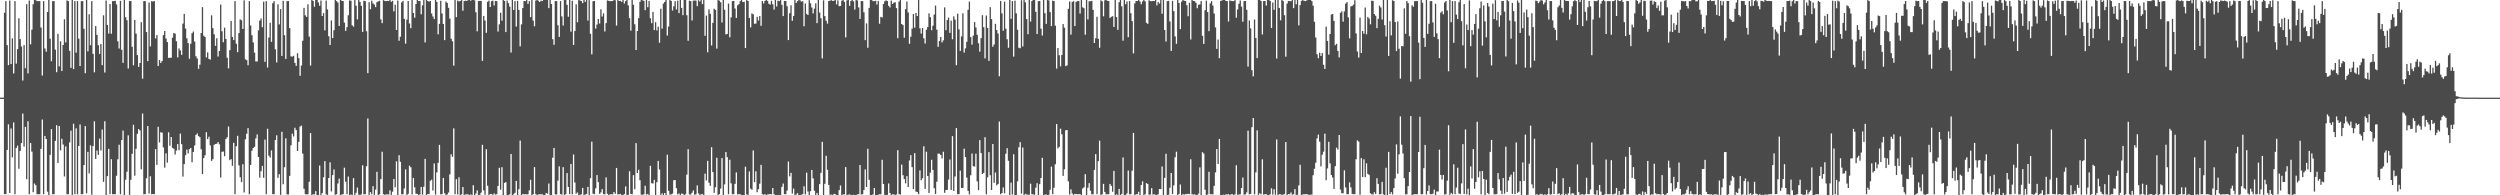 <?xml version="1.0" encoding="UTF-8"?>
<svg xmlns="http://www.w3.org/2000/svg" width="1920" height="150">
  <path d="M0 75.000h1v1.000H0zM1 74.962h1v1.000H1zM2 74.956h1v1.000H2zM3 9.843h1v139.219H3zM4 0.846h1v148.316H4zM5 34.673h1v80.497H5zM6 50.046h1v45.448H6zM7 0.466h1v147.734H7zM8 49.180h1v49.485H8zM9 29.447h1v91.371H9zM10 56.418h1v37.584H10zM11 0.857h1v148.294H11zM12 48.841h1v64.864H12zM13 37.732h1v74.129H13zM14 14.003h1v115.602H14zM15 30.051h1v85.862H15zM16 35.664h1v74.195H16zM17 61.858h1v25.401H17zM18 34.648h1v77.933H18zM19 52.448h1v44.989H19zM20 3.181h1v134.463H20zM21 56.365h1v36.788H21zM22 0.390h1v148.754H22zM23 34.070h1v75.796H23zM24 22.775h1v93.649H24zM25 3.267h1v144.365H25zM26 -1.246h1v142.204H26zM27 0.150h1v142.103H27zM28 0.852h1v148.347H28zM29 0.853h1v148.290H29zM30 0.840h1v148.303H30zM31 21.139h1v93.217H31zM32 58.035h1v33.787H32zM33 0.852h1v148.316H33zM34 37.209h1v67.181H34zM35 39.726h1v67.033H35zM36 9.230h1v137.982H36zM37 -0.959h1v150.909H37zM38 29.746h1v89.206H38zM39 47.021h1v52.118H39zM40 0.861h1v148.321H40zM41 0.863h1v148.281H41zM42 38.144h1v70.055H42zM43 55.470h1v40.688H43zM44 25.998h1v99.112H44zM45 50.960h1v45.815H45zM46 31.751h1v83.746H46zM47 54.536h1v52.016H47zM48 34.552h1v76.455H48zM49 14.787h1v120.759H49zM50 32.579h1v79.867H50zM51 0.293h1v148.913H51zM52 0.853h1v148.295H52zM53 39.076h1v70.304H53zM54 52.105h1v48.270H54zM55 -6.259h1v156.382H55zM56 53.062h1v41.962H56zM57 0.799h1v148.345H57zM58 40.404h1v58.171H58zM59 0.830h1v148.441H59zM60 29.678h1v82.439H60zM61 50.709h1v44.871H61zM62 0.911h1v148.232H62zM63 0.861h1v148.291H63zM64 22.107h1v104.662H64zM65 56.209h1v40.680H65zM66 -6.429h1v154.904H66zM67 39.408h1v77.211H67zM68 10.960h1v122.255H68zM69 34.708h1v76.919H69zM70 0.881h1v148.688H70zM71 41.346h1v70.841H71zM72 55.565h1v37.543H72zM73 20.011h1v102.043H73zM74 26.755h1v88.830H74zM75 34.719h1v84.221H75zM76 41.408h1v65.064H76zM77 33.845h1v81.718H77zM78 50.028h1v49.448H78zM79 11.754h1v127.871H79zM80 55.680h1v37.446H80zM81 0.418h1v151.160H81zM82 19.161h1v116.090H82zM83 25.780h1v88.573H83zM84 3.085h1v146.027H84zM85 25.924h1v96.367H85zM86 0.862h1v148.274H86zM87 0.870h1v148.274H87zM88 0.639h1v148.542H88zM89 3.398h1v131.559H89zM90 31.765h1v90.580H90zM91 37.287h1v73.857H91zM92 0.685h1v148.459H92zM93 38.284h1v69.300H93zM94 48.285h1v51.994H94zM95 -5.723h1v160.066H95zM96 13.185h1v124.869H96zM97 15.526h1v116.357H97zM98 52.558h1v51.400H98zM99 0.774h1v148.863H99zM100 0.847h1v137.246H100zM101 35.926h1v82.207H101zM102 50.178h1v45.685H102zM103 15.367h1v119.551H103zM104 25.838h1v88.480H104zM105 42.279h1v60.457H105zM106 51.388h1v47.722H106zM107 48.366h1v51.812H107zM108 17.038h1v113.009H108zM109 60.404h1v26.811H109zM110 0.849h1v148.368H110zM111 0.856h1v148.226H111zM112 24.640h1v112.285H112zM113 46.935h1v49.880H113zM114 1.950h1v146.685H114zM115 35.657h1v99.740H115zM116 0.853h1v148.317H116zM117 1.211h1v147.758H117zM118 0.804h1v148.351H118zM119 29.556h1v84.993H119zM120 26.916h1v99.719H120zM121 50.684h1v46.719H121zM122 46.150h1v63.285H122zM123 48.335h1v53.237H123zM124 46.864h1v55.046H124zM125 26.916h1v86.321H125zM126 23.828h1v104.883H126zM127 29.615h1v88.125H127zM128 32.315h1v92.539H128zM129 44.463h1v57.185H129zM130 44.368h1v67.514H130zM131 44.293h1v60.939H131zM132 28.922h1v84.650H132zM133 25.393h1v88.882H133zM134 25.852h1v92.822H134zM135 31.692h1v83.897H135zM136 44.074h1v66.601H136zM137 37.165h1v78.206H137zM138 38.769h1v63.833H138zM139 42.062h1v68.639H139zM140 18.120h1v117.527H140zM141 10.655h1v115.405H141zM142 21.920h1v97.218H142zM143 29.423h1v85.492H143zM144 33.089h1v84.776H144zM145 45.147h1v69.430H145zM146 33.587h1v80.099H146zM147 25.548h1v99.051H147zM148 24.218h1v92.452H148zM149 31.872h1v79.833H149zM150 43.230h1v60.332H150zM151 44.970h1v57.537H151zM152 52.814h1v51.675H152zM153 49.683h1v55.704H153zM154 25.331h1v89.314H154zM155 5.501h1v128.162H155zM156 27.428h1v93.970H156zM157 28.430h1v90.796H157zM158 44.088h1v57.439H158zM159 40.228h1v66.573H159zM160 45.276h1v59.713H160zM161 45.795h1v65.941H161zM162 11.798h1v111.764H162zM163 21.625h1v100.590H163zM164 26.392h1v84.822H164zM165 35.171h1v75.409H165zM166 29.404h1v81.009H166zM167 43.439h1v65.676H167zM168 39.150h1v71.711H168zM169 3.501h1v132.847H169zM170 24.037h1v92.552H170zM171 32.456h1v83.916H171zM172 21.247h1v98.711H172zM173 29.923h1v76.899H173zM174 44.353h1v61.067H174zM175 52.498h1v44.670H175zM176 38.568h1v84.465H176zM177 16.098h1v106.092H177zM178 28.407h1v98.916H178zM179 30.756h1v78.956H179zM180 0.840h1v148.301H180zM181 33.603h1v78.677H181zM182 40.018h1v64.298H182zM183 25.435h1v101.596H183zM184 14.923h1v121.240H184zM185 15.580h1v124.309H185zM186 22.231h1v103.912H186zM187 0.265h1v147.532H187zM188 45.542h1v61.474H188zM189 46.171h1v56.535H189zM190 50.109h1v48.304H190zM191 0.861h1v148.283H191zM192 19.563h1v107.101H192zM193 27.008h1v88.770H193zM194 32.551h1v81.119H194zM195 40.417h1v72.314H195zM196 47.221h1v59.050H196zM197 47.204h1v56.088H197zM198 23.291h1v97.290H198zM199 15.815h1v120.614H199zM200 14.210h1v117.253H200zM201 20.891h1v106.526H201zM202 1.296h1v135.179H202zM203 47.521h1v59.695H203zM204 0.871h1v148.278H204zM205 51.867h1v46.976H205zM206 28.889h1v90.669H206zM207 17.492h1v103.471H207zM208 32.152h1v83.334H208zM209 2.435h1v146.717H209zM210 0.869h1v148.273H210zM211 37.900h1v69.652H211zM212 47.915h1v56.006H212zM213 3.264h1v133.347H213zM214 18.754h1v115.049H214zM215 6.956h1v142.627H215zM216 42.972h1v58.270H216zM217 0.661h1v140.837H217zM218 27.028h1v101.389H218zM219 45.275h1v60.983H219zM220 0.870h1v148.367H220zM221 0.827h1v148.530H221zM222 21.616h1v113.453H222zM223 43.265h1v68.309H223zM224 43.507h1v59.153H224zM225 42.859h1v61.936H225zM226 48.302h1v49.794H226zM227 50.595h1v49.357H227zM228 40.883h1v75.062H228zM229 44.698h1v64.252H229zM230 58.240h1v38.945H230zM231 50.334h1v46.121H231zM232 31.288h1v86.711H232zM233 6.042h1v138.922H233zM234 11.780h1v137.349H234zM235 12.964h1v136.275H235zM236 3.342h1v145.908H236zM237 28.072h1v111.491H237zM238 50.340h1v51.879H238zM239 -1.936h1v153.296H239zM240 0.737h1v148.404H240zM241 5.189h1v144.086H241zM242 -2.330h1v149.114H242zM243 -3.281h1v154.079H243zM244 1.852h1v151.129H244zM245 4.412h1v122.713H245zM246 0.412h1v150.067H246zM247 12.277h1v136.023H247zM248 10.094h1v126.008H248zM249 23.295h1v100.478H249zM250 0.442h1v148.747H250zM251 7.291h1v143.342H251zM252 27.868h1v108.847H252zM253 34.538h1v90.122H253zM254 15.656h1v131.383H254zM255 29.228h1v105.261H255zM256 23.241h1v106.897H256zM257 -0.546h1v150.096H257zM258 0.847h1v148.313H258zM259 1.960h1v138.917H259zM260 19.897h1v117.296H260zM261 -0.199h1v151.592H261zM262 0.640h1v148.709H262zM263 0.820h1v148.330H263zM264 17.375h1v111.392H264zM265 23.684h1v115.897H265zM266 20.859h1v128.305H266zM267 11.727h1v123.836H267zM268 0.360h1v149.730H268zM269 0.529h1v148.808H269zM270 19.438h1v131.008H270zM271 20.493h1v116.315H271zM272 -2.943h1v153.744H272zM273 4.425h1v143.665H273zM274 14.874h1v129.190H274zM275 -0.440h1v149.918H275zM276 1.453h1v148.998H276zM277 4.452h1v144.778H277zM278 24.464h1v102.439H278zM279 0.578h1v148.601H279zM280 0.861h1v148.292H280zM281 23.987h1v103.628H281zM282 56.162h1v34.794H282zM283 1.721h1v148.477H283zM284 7.089h1v140.472H284zM285 0.531h1v148.680H285zM286 2.626h1v140.398H286zM287 3.479h1v146.252H287zM288 5.474h1v140.158H288zM289 1.689h1v130.238H289zM290 1.097h1v152.522H290zM291 0.607h1v148.574H291zM292 14.896h1v122.655H292zM293 17.774h1v98.759H293zM294 0.127h1v149.044H294zM295 0.657h1v148.998H295zM296 0.852h1v148.445H296zM297 0.662h1v148.594H297zM298 0.783h1v148.605H298zM299 -4.120h1v150.287H299zM300 1.408h1v148.302H300zM301 0.598h1v146.592H301zM302 8.773h1v128.703H302zM303 3.579h1v140.240H303zM304 23.064h1v100.889H304zM305 0.395h1v149.788H305zM306 31.260h1v87.914H306zM307 28.218h1v96.039H307zM308 1.770h1v147.427H308zM309 0.689h1v148.539H309zM310 14.485h1v130.256H310zM311 33.513h1v96.569H311zM312 15.108h1v135.838H312zM313 0.763h1v148.075H313zM314 18.039h1v109.180H314zM315 21.643h1v106.842H315zM316 -0.386h1v149.730H316zM317 9.999h1v126.674H317zM318 13.623h1v130.300H318zM319 3.091h1v145.709H319zM320 -0.215h1v149.139H320zM321 0.834h1v148.981H321zM322 0.700h1v148.594H322zM323 10.980h1v132.649H323zM324 4.105h1v145.412H324zM325 0.010h1v143.395H325zM326 32.546h1v89.477H326zM327 -0.530h1v151.201H327zM328 0.727h1v148.291H328zM329 1.207h1v147.924H329zM330 0.777h1v138.045H330zM331 10.317h1v127.715H331zM332 12.682h1v133.625H332zM333 14.655h1v110.881H333zM334 -1.185h1v150.652H334zM335 1.453h1v130.939H335zM336 26.372h1v98.637H336zM337 18.305h1v92.933H337zM338 0.619h1v148.607H338zM339 10.418h1v138.693H339zM340 18.364h1v118.273H340zM341 30.802h1v117.616H341zM342 1.158h1v151.053H342zM343 2.251h1v147.077H343zM344 6.014h1v141.830H344zM345 14.354h1v119.578H345zM346 29.750h1v88.791H346zM347 31.667h1v88.795H347zM348 50.433h1v48.194H348zM349 -1.790h1v150.923H349zM350 13.152h1v124.455H350zM351 0.413h1v148.876H351zM352 1.089h1v135.105H352zM353 0.712h1v149.154H353zM354 0.049h1v149.174H354zM355 8.252h1v135.349H355zM356 0.813h1v153.073H356zM357 0.512h1v148.754H357zM358 0.683h1v148.586H358zM359 0.130h1v149.104H359zM360 -4.481h1v156.050H360zM361 0.572h1v148.718H361zM362 -0.827h1v150.806H362zM363 -4.397h1v146.655H363zM364 0.252h1v149.609H364zM365 9.441h1v139.251H365zM366 24.049h1v122.196H366zM367 0.828h1v149.245H367zM368 0.643h1v149.035H368zM369 0.742h1v147.231H369zM370 46.733h1v64.468H370zM371 12.216h1v133.997H371zM372 15.756h1v133.823H372zM373 25.207h1v89.392H373zM374 1.313h1v141.354H374zM375 0.478h1v149.215H375zM376 5.385h1v143.733H376zM377 0.897h1v148.026H377zM378 0.478h1v150.165H378zM379 4.222h1v144.322H379zM380 0.706h1v148.743H380zM381 0.849h1v148.301H381zM382 24.239h1v118.552H382zM383 18.711h1v110.135H383zM384 9.829h1v135.854H384zM385 15.848h1v112.542H385zM386 0.022h1v151.716H386zM387 0.690h1v139.805H387zM388 24.609h1v115.198H388zM389 0.408h1v149.778H389zM390 2.403h1v147.498H390zM391 5.053h1v144.169H391zM392 40.338h1v77.954H392zM393 -1.030h1v151.615H393zM394 7.642h1v141.623H394zM395 0.878h1v147.168H395zM396 20.399h1v118.561H396zM397 0.686h1v149.352H397zM398 7.565h1v137.739H398zM399 35.572h1v72.340H399zM400 18.734h1v131.548H400zM401 6.190h1v142.792H401zM402 0.749h1v148.506H402zM403 0.851h1v148.291H403zM404 -1.412h1v150.734H404zM405 2.959h1v146.272H405zM406 0.840h1v145.348H406zM407 13.142h1v124.891H407zM408 -1.172h1v151.063H408zM409 15.826h1v133.314H409zM410 20.167h1v108.213H410zM411 0.392h1v148.752H411zM412 -0.234h1v149.995H412zM413 0.566h1v148.718H413zM414 1.513h1v147.730H414zM415 0.487h1v148.766H415zM416 0.807h1v148.377H416zM417 -0.977h1v153.160H417zM418 -0.073h1v150.444H418zM419 -1.493h1v149.644H419zM420 -1.512h1v150.344H420zM421 6.242h1v134.719H421zM422 -1.989h1v152.752H422zM423 3.071h1v146.758H423zM424 30.084h1v91.046H424zM425 34.395h1v79.231H425zM426 0.844h1v148.424H426zM427 0.861h1v148.535H427zM428 19.385h1v119.298H428zM429 28.364h1v99.382H429zM430 0.807h1v148.290H430zM431 12.599h1v136.789H431zM432 19.618h1v108.749H432zM433 -0.086h1v149.941H433zM434 -0.110h1v149.223H434zM435 3.709h1v129.186H435zM436 12.875h1v130.673H436zM437 -0.152h1v149.247H437zM438 24.257h1v101.637H438zM439 0.582h1v148.670H439zM440 34.497h1v84.197H440zM441 23.834h1v116.362H441zM442 3.288h1v145.445H442zM443 17.078h1v130.739H443zM444 -0.178h1v151.685H444zM445 0.422h1v149.192H445zM446 0.807h1v148.393H446zM447 2.393h1v141.951H447zM448 -2.026h1v153.512H448zM449 1.425h1v148.032H449zM450 -0.067h1v148.994H450zM451 15.782h1v127.726H451zM452 0.058h1v151.052H452zM453 25.945h1v110.883H453zM454 41.724h1v67.086H454zM455 0.985h1v147.783H455zM456 0.767h1v148.390H456zM457 21.944h1v122.739H457zM458 18.847h1v115.590H458zM459 14.583h1v125.308H459zM460 18.056h1v130.840H460zM461 7.187h1v140.601H461zM462 12.671h1v132.572H462zM463 10.300h1v138.797H463zM464 24.170h1v125.100H464zM465 17.762h1v118.483H465zM466 0.282h1v148.547H466zM467 0.628h1v151.910H467zM468 0.854h1v148.371H468zM469 0.846h1v148.352H469zM470 0.774h1v148.541H470zM471 -2.072h1v149.583H471zM472 0.195h1v148.675H472zM473 19.639h1v109.357H473zM474 -0.996h1v150.220H474zM475 0.788h1v148.446H475zM476 0.593h1v148.337H476zM477 1.461h1v150.804H477zM478 -2.421h1v156.022H478zM479 2.727h1v146.375H479zM480 0.889h1v142.285H480zM481 -3.362h1v153.419H481zM482 4.075h1v145.479H482zM483 13.908h1v117.618H483zM484 23.524h1v125.403H484zM485 -0.284h1v149.463H485zM486 3.623h1v130.868H486zM487 18.621h1v126.679H487zM488 38.408h1v71.527H488zM489 23.807h1v109.054H489zM490 13.922h1v116.425H490zM491 1.444h1v136.953H491zM492 -1.319h1v150.767H492zM493 0.223h1v149.410H493zM494 0.691h1v148.501H494zM495 7.765h1v134.859H495zM496 -1.251h1v150.730H496zM497 5.514h1v143.421H497zM498 0.727h1v150.136H498zM499 13.958h1v113.365H499zM500 17.826h1v122.896H500zM501 9.121h1v131.813H501zM502 23.070h1v115.044H502zM503 17.048h1v133.025H503zM504 23.358h1v116.576H504zM505 20.552h1v103.068H505zM506 32.805h1v97.332H506zM507 6.683h1v142.967H507zM508 21.995h1v126.487H508zM509 2.768h1v150.771H509zM510 1.495h1v146.719H510zM511 -0.300h1v153.116H511zM512 27.291h1v91.542H512zM513 20.360h1v126.180H513zM514 -0.218h1v149.662H514zM515 0.723h1v148.596H515zM516 8.091h1v140.629H516zM517 4.820h1v133.637H517zM518 0.865h1v137.355H518zM519 7.260h1v137.272H519zM520 0.477h1v148.862H520zM521 10.076h1v138.461H521zM522 -0.229h1v150.184H522zM523 6.032h1v142.616H523zM524 11.651h1v137.309H524zM525 -1.026h1v155.305H525zM526 -1.071h1v150.277H526zM527 11.733h1v122.369H527zM528 31.317h1v83.272H528zM529 0.491h1v148.790H529zM530 0.854h1v148.544H530zM531 15.706h1v132.290H531zM532 0.497h1v145.726H532zM533 0.336h1v149.259H533zM534 0.448h1v148.742H534zM535 4.697h1v137.680H535zM536 0.225h1v148.287H536zM537 1.092h1v149.162H537zM538 -0.903h1v150.073H538zM539 3.109h1v145.969H539zM540 -2.567h1v152.404H540zM541 27.520h1v105.852H541zM542 11.966h1v126.583H542zM543 40.155h1v83.405H543zM544 7.215h1v133.095H544zM545 10.593h1v132.166H545zM546 34.928h1v78.066H546zM547 17.540h1v114.593H547zM548 6.721h1v141.330H548zM549 7.579h1v136.169H549zM550 37.317h1v83.808H550zM551 -2.250h1v152.833H551zM552 0.531h1v148.521H552zM553 1.732h1v143.138H553zM554 17.253h1v104.163H554zM555 -0.028h1v149.819H555zM556 7.471h1v134.161H556zM557 26.411h1v90.378H557zM558 26.084h1v94.584H558zM559 2.746h1v146.420H559zM560 28.603h1v94.095H560zM561 13.354h1v127.450H561zM562 0.863h1v148.351H562zM563 0.702h1v148.467H563zM564 6.555h1v134.634H564zM565 13.788h1v118.596H565zM566 4.091h1v145.210H566zM567 3.168h1v145.974H567zM568 0.881h1v148.253H568zM569 -0.274h1v150.939H569zM570 1.587h1v148.243H570zM571 1.311h1v148.578H571zM572 36.913h1v91.129H572zM573 0.055h1v149.195H573zM574 0.754h1v149.000H574zM575 13.753h1v117.948H575zM576 20.975h1v123.945H576zM577 10.290h1v135.408H577zM578 10.994h1v104.567H578zM579 18.256h1v121.618H579zM580 18.076h1v113.529H580zM581 12.959h1v134.706H581zM582 15.796h1v129.474H582zM583 12.336h1v128.715H583zM584 19.790h1v106.825H584zM585 0.826h1v148.330H585zM586 2.637h1v146.911H586zM587 0.735h1v148.344H587zM588 -0.635h1v150.480H588zM589 0.665h1v148.639H589zM590 2.851h1v146.344H590zM591 3.548h1v145.492H591zM592 0.625h1v148.698H592zM593 3.294h1v141.157H593zM594 7.371h1v141.765H594zM595 -0.901h1v153.609H595zM596 4.988h1v145.088H596zM597 0.508h1v151.035H597zM598 0.867h1v148.812H598zM599 -0.418h1v151.386H599zM600 3.707h1v139.827H600zM601 12.323h1v128.605H601zM602 0.741h1v148.403H602zM603 0.765h1v148.393H603zM604 4.823h1v141.583H604zM605 30.768h1v93.285H605zM606 10.132h1v125.363H606zM607 4.070h1v128.710H607zM608 15.950h1v132.685H608zM609 12.241h1v132.608H609zM610 -0.282h1v150.140H610zM611 2.238h1v147.141H611zM612 0.847h1v147.457H612zM613 -5.284h1v156.576H613zM614 0.306h1v150.790H614zM615 1.269h1v148.256H615zM616 0.901h1v148.244H616zM617 20.157h1v122.875H617zM618 2.726h1v146.557H618zM619 10.625h1v121.996H619zM620 11.536h1v135.554H620zM621 0.158h1v149.871H621zM622 2.546h1v144.290H622zM623 5.771h1v124.740H623zM624 10.298h1v126.683H624zM625 6.608h1v139.861H625zM626 2.569h1v148.613H626zM627 17.784h1v130.392H627zM628 -1.898h1v153.728H628zM629 9.629h1v131.791H629zM630 14.005h1v118.736H630zM631 44.841h1v64.110H631zM632 0.255h1v151.990H632zM633 12.464h1v128.680H633zM634 16.000h1v103.633H634zM635 18.124h1v112.298H635zM636 0.787h1v141.236H636zM637 0.511h1v149.098H637zM638 0.169h1v149.270H638zM639 0.720h1v150.585H639zM640 0.587h1v148.284H640zM641 -0.018h1v149.171H641zM642 3.344h1v146.407H642zM643 0.234h1v151.078H643zM644 4.742h1v141.278H644zM645 4.560h1v137.876H645zM646 0.584h1v149.200H646zM647 -0.737h1v150.073H647zM648 1.408h1v147.797H648zM649 28.744h1v99.559H649zM650 0.256h1v151.671H650zM651 -1.071h1v150.571H651zM652 4.436h1v144.839H652zM653 0.829h1v148.890H653zM654 -2.317h1v156.218H654zM655 1.004h1v148.540H655zM656 7.331h1v142.475H656zM657 -1.853h1v151.854H657zM658 0.344h1v148.961H658zM659 5.680h1v143.490H659zM660 14.536h1v112.165H660zM661 0.793h1v148.584H661zM662 0.857h1v148.288H662zM663 9.401h1v136.561H663zM664 30.823h1v99.292H664zM665 17.960h1v125.663H665zM666 36.641h1v77.652H666zM667 6.018h1v132.067H667zM668 -1.212h1v152.898H668zM669 0.074h1v150.258H669zM670 0.850h1v148.429H670zM671 0.859h1v143.530H671zM672 0.588h1v149.787H672zM673 3.491h1v146.800H673zM674 0.714h1v148.860H674zM675 18.213h1v130.910H675zM676 12.944h1v136.232H676zM677 13.437h1v109.272H677zM678 3.132h1v138.159H678zM679 1.010h1v148.656H679zM680 0.258h1v149.768H680zM681 0.805h1v148.849H681zM682 4.452h1v136.450H682zM683 5.730h1v142.472H683zM684 0.446h1v149.463H684zM685 3.020h1v146.204H685zM686 2.027h1v147.196H686zM687 1.724h1v148.346H687zM688 6.246h1v143.095H688zM689 29.343h1v85.979H689zM690 1.253h1v147.852H690zM691 -0.446h1v149.852H691zM692 18.443h1v107.989H692zM693 19.271h1v115.284H693zM694 28.998h1v108.544H694zM695 6.993h1v133.809H695zM696 1.108h1v134.176H696zM697 9.508h1v134.105H697zM698 33.655h1v89.601H698zM699 28.224h1v90.926H699zM700 22.010h1v106.372H700zM701 10.771h1v134.381H701zM702 21.246h1v96.335H702zM703 9.935h1v137.199H703zM704 12.342h1v135.150H704zM705 -0.952h1v150.080H705zM706 21.763h1v109.079H706zM707 25.790h1v112.630H707zM708 21.541h1v115.344H708zM709 29.395h1v82.946H709zM710 33.445h1v111.631H710zM711 22.830h1v93.698H711zM712 20.803h1v114.368H712zM713 10.236h1v137.938H713zM714 13.202h1v119.370H714zM715 23.199h1v99.538H715zM716 19.736h1v110.761H716zM717 11.164h1v133.438H717zM718 4.310h1v144.735H718zM719 22.774h1v116.803H719zM720 35.926h1v82.018H720zM721 31.446h1v86.621H721zM722 28.387h1v90.677H722zM723 32.544h1v89.178H723zM724 30.994h1v85.563H724zM725 5.685h1v142.389H725zM726 23.177h1v122.764H726zM727 15.436h1v130.368H727zM728 13.457h1v124.460H728zM729 25.234h1v97.291H729zM730 15.871h1v130.023H730zM731 30.156h1v74.398H731zM732 12.556h1v134.134H732zM733 15.043h1v120.485H733zM734 50.079h1v48.271H734zM735 10.496h1v138.642H735zM736 22.516h1v126.603H736zM737 39.112h1v91.892H737zM738 27.936h1v116.450H738zM739 10.175h1v134.177H739zM740 40.392h1v73.777H740zM741 37.142h1v83.506H741zM742 32.139h1v104.316H742zM743 7.512h1v139.148H743zM744 1.247h1v148.031H744zM745 28.463h1v106.157H745zM746 34.257h1v83.680H746zM747 27.330h1v100.290H747zM748 16.933h1v111.009H748zM749 21.082h1v97.007H749zM750 26.708h1v112.558H750zM751 33.221h1v112.839H751zM752 39.678h1v67.950H752zM753 29.285h1v88.264H753zM754 11.695h1v121.957H754zM755 20.887h1v111.852H755zM756 44.866h1v60.480H756zM757 11.954h1v137.288H757zM758 21.442h1v114.742H758zM759 46.721h1v70.119H759zM760 5.503h1v129.102H760zM761 14.622h1v131.323H761zM762 35.873h1v74.704H762zM763 34.126h1v106.317H763zM764 18.283h1v114.225H764zM765 23.096h1v119.205H765zM766 25.749h1v115.590H766zM767 58.551h1v34.781H767zM768 0.721h1v148.423H768zM769 10.295h1v137.965H769zM770 23.603h1v120.358H770zM771 1.300h1v147.151H771zM772 22.091h1v95.953H772zM773 30.174h1v83.630H773zM774 36.684h1v86.788H774zM775 -0.108h1v151.073H775zM776 14.425h1v125.843H776zM777 0.805h1v148.526H777zM778 43.456h1v75.034H778zM779 0.506h1v149.232H779zM780 10.294h1v139.890H780zM781 22.841h1v116.429H781zM782 36.636h1v76.480H782zM783 37.082h1v72.073H783zM784 0.135h1v148.618H784zM785 35.689h1v77.591H785zM786 -4.588h1v156.478H786zM787 1.816h1v147.065H787zM788 14.579h1v134.774H788zM789 26.243h1v123.342H789zM790 -1.014h1v150.549H790zM791 16.513h1v124.554H791zM792 0.832h1v148.319H792zM793 -0.027h1v149.305H793zM794 -0.230h1v149.859H794zM795 9.081h1v135.067H795zM796 26.182h1v114.524H796zM797 0.918h1v148.846H797zM798 0.747h1v140.724H798zM799 22.006h1v114.712H799zM800 27.281h1v93.890H800zM801 -3.441h1v156.321H801zM802 10.138h1v139.308H802zM803 18.325h1v131.018H803zM804 -0.632h1v154.173H804zM805 0.293h1v149.301H805zM806 9.308h1v136.457H806zM807 20.068h1v107.876H807zM808 0.502h1v148.676H808zM809 0.844h1v143.367H809zM810 19.734h1v106.418H810zM811 52.662h1v42.622H811zM812 36.925h1v77.038H812zM813 42.433h1v70.332H813zM814 50.957h1v47.843H814zM815 42.187h1v60.921H815zM816 18.470h1v116.605H816zM817 21.228h1v108.747H817zM818 50.813h1v49.306H818zM819 50.223h1v49.592H819zM820 6.783h1v132.488H820zM821 1.121h1v148.299H821zM822 26.591h1v118.815H822zM823 1.468h1v147.171H823zM824 0.916h1v148.732H824zM825 20.033h1v128.908H825zM826 1.403h1v147.654H826zM827 0.854h1v148.333H827zM828 0.795h1v148.353H828zM829 10.388h1v138.677H829zM830 -4.909h1v158.379H830zM831 5.651h1v139.071H831zM832 6.290h1v137.582H832zM833 26.701h1v107.055H833zM834 -0.904h1v152.106H834zM835 14.943h1v129.216H835zM836 0.988h1v139.641H836zM837 0.914h1v145.593H837zM838 0.685h1v148.597H838zM839 7.565h1v141.617H839zM840 33.036h1v97.459H840zM841 29.405h1v88.969H841zM842 12.899h1v136.251H842zM843 29.845h1v93.915H843zM844 36.658h1v71.365H844zM845 0.270h1v149.462H845zM846 0.949h1v148.202H846zM847 12.521h1v128.694H847zM848 0.233h1v147.149H848zM849 -0.166h1v149.424H849zM850 0.594h1v148.579H850zM851 0.820h1v148.325H851zM852 13.770h1v127.494H852zM853 12.921h1v129.814H853zM854 12.434h1v134.828H854zM855 20.685h1v110.562H855zM856 -1.297h1v151.495H856zM857 13.115h1v136.047H857zM858 22.886h1v127.618H858zM859 1.708h1v143.390H859zM860 -0.751h1v152.265H860zM861 4.880h1v144.064H861zM862 31.250h1v89.704H862zM863 -2.008h1v152.585H863zM864 3.241h1v146.874H864zM865 1.157h1v147.348H865zM866 28.554h1v102.426H866zM867 0.826h1v148.364H867zM868 10.156h1v138.979H868zM869 16.232h1v114.908H869zM870 40.947h1v61.159H870zM871 2.594h1v147.346H871zM872 0.822h1v148.365H872zM873 0.762h1v148.397H873zM874 -0.417h1v147.738H874zM875 1.140h1v149.260H875zM876 3.271h1v138.759H876zM877 1.132h1v138.125H877zM878 -0.907h1v152.562H878zM879 1.002h1v148.137H879zM880 17.524h1v123.102H880zM881 18.344h1v122.908H881zM882 0.209h1v149.336H882zM883 0.797h1v148.595H883zM884 0.929h1v143.551H884zM885 0.726h1v148.660H885zM886 0.805h1v148.393H886zM887 -6.323h1v155.931H887zM888 4.131h1v145.765H888zM889 1.614h1v147.507H889zM890 2.718h1v142.421H890zM891 -1.484h1v146.720H891zM892 10.549h1v117.315H892zM893 -1.249h1v151.647H893zM894 23.032h1v113.553H894zM895 31.880h1v86.163H895zM896 0.861h1v149.439H896zM897 0.639h1v148.938H897zM898 16.464h1v127.731H898zM899 39.107h1v93.778H899zM900 0.665h1v148.334H900zM901 8.545h1v133.855H901zM902 27.977h1v92.820H902zM903 33.651h1v82.854H903zM904 -1.271h1v151.395H904zM905 2.314h1v146.648H905zM906 22.367h1v119.380H906zM907 1.292h1v150.079H907zM908 -3.200h1v152.254H908zM909 0.587h1v148.923H909zM910 0.727h1v148.321H910zM911 3.986h1v145.171H911zM912 12.424h1v136.409H912zM913 2.225h1v146.853H913zM914 30.317h1v92.009H914zM915 -0.782h1v149.976H915zM916 0.732h1v148.655H916zM917 0.869h1v148.304H917zM918 2.175h1v147.850H918zM919 6.368h1v144.828H919zM920 3.687h1v145.073H920zM921 3.368h1v125.193H921zM922 0.820h1v153.510H922zM923 27.489h1v89.414H923zM924 33.731h1v84.156H924zM925 7.835h1v137.869H925zM926 0.453h1v152.239H926zM927 9.289h1v140.028H927zM928 23.934h1v108.032H928zM929 2.534h1v146.631H929zM930 0.886h1v148.245H930zM931 4.235h1v145.077H931zM932 10.380h1v132.378H932zM933 21.060h1v111.319H933zM934 37.527h1v76.955H934zM935 30.383h1v95.510H935zM936 44.706h1v62.003H936zM937 0.738h1v151.315H937zM938 0.366h1v151.043H938zM939 -0.014h1v149.497H939zM940 -0.847h1v152.480H940zM941 0.728h1v148.583H941zM942 0.884h1v148.439H942zM943 16.469h1v132.650H943zM944 0.289h1v153.837H944zM945 0.656h1v148.519H945zM946 0.898h1v148.264H946zM947 0.796h1v149.501H947zM948 0.038h1v149.206H948zM949 13.597h1v113.341H949zM950 7.276h1v142.256H950zM951 2.850h1v146.589H951zM952 0.357h1v148.847H952zM953 5.082h1v139.361H953zM954 16.709h1v119.637H954zM955 0.856h1v148.573H955zM956 0.784h1v148.563H956zM957 7.531h1v140.255H957zM958 51.154h1v49.184H958zM959 15.732h1v133.506H959zM960 21.764h1v127.147H960zM961 53.921h1v43.792H961zM962 58.622h1v31.990H962zM963 15.001h1v134.222H963zM964 29.210h1v103.211H964zM965 44.579h1v55.518H965zM966 -1.723h1v151.391H966zM967 -0.099h1v148.485H967zM968 0.777h1v148.461H968zM969 26.481h1v95.869H969zM970 0.822h1v148.578H970zM971 0.782h1v148.376H971zM972 4.266h1v144.904H972zM973 -0.226h1v150.431H973zM974 -2.259h1v152.399H974zM975 0.729h1v148.470H975zM976 21.428h1v123.214H976zM977 1.952h1v147.495H977zM978 7.510h1v137.792H978zM979 -3.620h1v153.162H979zM980 44.967h1v62.132H980zM981 -0.245h1v150.896H981zM982 6.093h1v143.011H982zM983 15.637h1v133.572H983zM984 -0.047h1v149.781H984zM985 0.844h1v148.560H985zM986 11.698h1v137.408H986zM987 43.540h1v65.582H987zM988 2.774h1v147.298H988zM989 0.731h1v148.255H989zM990 0.814h1v148.404H990zM991 0.981h1v146.833H991zM992 -1.359h1v150.916H992zM993 6.270h1v142.873H993zM994 -1.520h1v146.740H994zM995 3.288h1v146.402H995zM996 -0.803h1v150.408H996zM997 19.434h1v122.976H997zM998 3.952h1v122.608H998zM999 0.650h1v149.687H999zM1000 0.030h1v149.266H1000zM1001 0.633h1v148.573H1001zM1002 0.851h1v148.347H1002zM1003 0.424h1v148.691H1003zM1004 -0.902h1v150.263H1004zM1005 -0.325h1v152.664H1005zM1006 -0.916h1v150.355H1006zM1007 0.846h1v148.674H1007zM1008 4.335h1v130.277H1008zM1009 16.680h1v112.919H1009zM1010 28.852h1v96.115H1010zM1011 41.608h1v64.671H1011zM1012 44.688h1v58.709H1012zM1013 40.486h1v68.335H1013zM1014 42.948h1v84.842H1014zM1015 40.744h1v78.095H1015zM1016 49.784h1v66.714H1016zM1017 52.956h1v49.689H1017zM1018 20.454h1v117.974H1018zM1019 31.431h1v97.902H1019zM1020 41.939h1v66.968H1020zM1021 26.080h1v99.414H1021zM1022 11.156h1v123.244H1022zM1023 10.728h1v125.648H1023zM1024 16.077h1v129.031H1024zM1025 34.723h1v92.935H1025zM1026 33.638h1v79.789H1026zM1027 39.111h1v75.750H1027zM1028 44.089h1v59.599H1028zM1029 9.833h1v135.706H1029zM1030 8.743h1v139.649H1030zM1031 16.622h1v131.788H1031zM1032 8.757h1v122.080H1032zM1033 2.777h1v141.206H1033zM1034 1.617h1v147.513H1034zM1035 13.304h1v135.851H1035zM1036 29.455h1v110.635H1036zM1037 4.901h1v139.046H1037zM1038 4.574h1v144.299H1038zM1039 3.550h1v145.605H1039zM1040 0.149h1v148.962H1040zM1041 25.715h1v96.580H1041zM1042 39.580h1v68.263H1042zM1043 44.249h1v64.498H1043zM1044 13.482h1v136.074H1044zM1045 40.717h1v80.744H1045zM1046 23.819h1v112.108H1046zM1047 25.913h1v96.442H1047zM1048 5.782h1v130.308H1048zM1049 26.316h1v99.191H1049zM1050 13.002h1v120.456H1050zM1051 14.226h1v120.089H1051zM1052 18.690h1v129.775H1052zM1053 0.502h1v148.735H1053zM1054 0.711h1v148.592H1054zM1055 10.777h1v136.886H1055zM1056 12.076h1v136.845H1056zM1057 21.611h1v115.222H1057zM1058 14.447h1v126.824H1058zM1059 4.373h1v144.903H1059zM1060 5.748h1v143.168H1060zM1061 15.002h1v124.663H1061zM1062 -10.659h1v159.882H1062zM1063 19.371h1v130.527H1063zM1064 28.031h1v100.787H1064zM1065 -1.053h1v151.003H1065zM1066 42.971h1v73.655H1066zM1067 16.256h1v132.849H1067zM1068 27.206h1v120.351H1068zM1069 0.199h1v149.096H1069zM1070 0.748h1v143.719H1070zM1071 16.893h1v120.163H1071zM1072 39.217h1v71.695H1072zM1073 16.471h1v116.919H1073zM1074 37.449h1v81.069H1074zM1075 60.381h1v29.013H1075zM1076 35.370h1v75.726H1076zM1077 35.524h1v82.358H1077zM1078 6.425h1v130.395H1078zM1079 25.946h1v123.317H1079zM1080 0.804h1v148.375H1080zM1081 2.428h1v140.537H1081zM1082 27.797h1v104.290H1082zM1083 62.725h1v26.420H1083zM1084 4.105h1v146.099H1084zM1085 5.163h1v144.147H1085zM1086 0.846h1v148.301H1086zM1087 0.856h1v148.295H1087zM1088 0.857h1v148.316H1088zM1089 32.729h1v83.981H1089zM1090 60.800h1v28.826H1090zM1091 -0.259h1v149.523H1091zM1092 2.123h1v146.990H1092zM1093 29.108h1v100.049H1093zM1094 36.050h1v75.264H1094zM1095 -1.738h1v151.069H1095zM1096 26.012h1v120.680H1096zM1097 18.246h1v124.130H1097zM1098 0.873h1v148.274H1098zM1099 0.824h1v148.332H1099zM1100 17.205h1v131.600H1100zM1101 28.340h1v117.271H1101zM1102 2.866h1v146.892H1102zM1103 25.611h1v121.478H1103zM1104 30.065h1v116.958H1104zM1105 44.655h1v70.282H1105zM1106 9.735h1v124.629H1106zM1107 8.670h1v129.204H1107zM1108 11.021h1v123.352H1108zM1109 1.907h1v147.507H1109zM1110 0.778h1v148.373H1110zM1111 7.990h1v130.757H1111zM1112 54.745h1v41.416H1112zM1113 -2.590h1v152.242H1113zM1114 17.062h1v131.133H1114zM1115 0.830h1v148.343H1115zM1116 32.941h1v93.257H1116zM1117 0.832h1v148.322H1117zM1118 11.223h1v132.814H1118zM1119 14.591h1v114.230H1119zM1120 1.757h1v146.817H1120zM1121 -0.143h1v149.255H1121zM1122 16.284h1v124.581H1122zM1123 34.842h1v75.850H1123zM1124 3.127h1v145.818H1124zM1125 52.408h1v47.033H1125zM1126 18.827h1v130.414H1126zM1127 23.145h1v121.707H1127zM1128 0.323h1v149.703H1128zM1129 35.469h1v92.327H1129zM1130 23.073h1v113.978H1130zM1131 26.571h1v87.931H1131zM1132 18.378h1v126.609H1132zM1133 10.811h1v128.955H1133zM1134 59.460h1v34.015H1134zM1135 22.023h1v114.174H1135zM1136 6.336h1v125.214H1136zM1137 1.190h1v148.035H1137zM1138 35.007h1v96.344H1138zM1139 4.221h1v133.261H1139zM1140 16.423h1v136.366H1140zM1141 28.687h1v109.361H1141zM1142 2.295h1v145.950H1142zM1143 4.994h1v144.225H1143zM1144 42.201h1v74.442H1144zM1145 50.279h1v57.179H1145zM1146 2.815h1v141.541H1146zM1147 14.617h1v134.577H1147zM1148 0.118h1v149.135H1148zM1149 15.635h1v133.449H1149zM1150 9.095h1v123.795H1150zM1151 20.570h1v117.200H1151zM1152 11.768h1v134.631H1152zM1153 0.752h1v148.337H1153zM1154 0.721h1v136.047H1154zM1155 8.890h1v139.839H1155zM1156 43.387h1v69.240H1156zM1157 -1.153h1v148.547H1157zM1158 0.920h1v137.721H1158zM1159 15.756h1v120.013H1159zM1160 29.702h1v104.414H1160zM1161 2.274h1v146.655H1161zM1162 8.565h1v123.367H1162zM1163 16.472h1v132.635H1163zM1164 49.476h1v59.954H1164zM1165 0.381h1v147.751H1165zM1166 2.024h1v145.187H1166zM1167 25.306h1v113.807H1167zM1168 -4.215h1v153.904H1168zM1169 21.722h1v103.003H1169zM1170 9.527h1v129.435H1170zM1171 51.953h1v51.412H1171zM1172 7.330h1v143.296H1172zM1173 13.202h1v136.425H1173zM1174 27.333h1v98.435H1174zM1175 51.910h1v44.583H1175zM1176 10.166h1v131.441H1176zM1177 20.863h1v123.746H1177zM1178 46.599h1v59.961H1178zM1179 0.473h1v149.099H1179zM1180 0.797h1v148.347H1180zM1181 2.478h1v149.153H1181zM1182 1.130h1v148.261H1182zM1183 0.060h1v148.780H1183zM1184 0.452h1v148.841H1184zM1185 3.365h1v146.328H1185zM1186 1.924h1v147.262H1186zM1187 -1.182h1v151.436H1187zM1188 7.889h1v141.271H1188zM1189 14.987h1v129.531H1189zM1190 0.766h1v148.736H1190zM1191 0.828h1v148.324H1191zM1192 15.651h1v123.760H1192zM1193 21.298h1v127.759H1193zM1194 22.940h1v118.219H1194zM1195 30.911h1v98.234H1195zM1196 5.582h1v143.594H1196zM1197 4.216h1v144.218H1197zM1198 -0.146h1v150.692H1198zM1199 5.980h1v143.171H1199zM1200 9.651h1v127.230H1200zM1201 -1.890h1v152.145H1201zM1202 0.594h1v148.252H1202zM1203 0.712h1v150.076H1203zM1204 0.812h1v147.695H1204zM1205 15.063h1v128.483H1205zM1206 10.905h1v138.431H1206zM1207 4.938h1v143.424H1207zM1208 0.981h1v147.606H1208zM1209 0.077h1v149.962H1209zM1210 0.836h1v150.002H1210zM1211 19.129h1v107.201H1211zM1212 -1.164h1v148.770H1212zM1213 1.600h1v148.162H1213zM1214 -0.184h1v149.425H1214zM1215 20.060h1v129.108H1215zM1216 -1.537h1v151.359H1216zM1217 9.009h1v140.110H1217zM1218 15.701h1v120.800H1218zM1219 5.534h1v143.510H1219zM1220 0.788h1v148.365H1220zM1221 4.930h1v140.627H1221zM1222 42.418h1v66.998H1222zM1223 15.022h1v111.510H1223zM1224 0.692h1v148.578H1224zM1225 0.854h1v148.674H1225zM1226 0.859h1v145.237H1226zM1227 -2.384h1v154.222H1227zM1228 13.572h1v128.462H1228zM1229 2.802h1v144.340H1229zM1230 0.777h1v149.108H1230zM1231 -1.610h1v151.681H1231zM1232 0.913h1v148.279H1232zM1233 26.125h1v96.418H1233zM1234 0.850h1v148.321H1234zM1235 0.852h1v148.292H1235zM1236 0.882h1v148.276H1236zM1237 26.693h1v96.343H1237zM1238 0.850h1v148.483H1238zM1239 0.794h1v148.452H1239zM1240 -2.292h1v150.945H1240zM1241 12.304h1v132.041H1241zM1242 -1.279h1v151.611H1242zM1243 0.822h1v145.857H1243zM1244 0.708h1v149.203H1244zM1245 -1.751h1v151.285H1245zM1246 1.501h1v147.724H1246zM1247 17.043h1v127.909H1247zM1248 27.711h1v92.679H1248zM1249 0.790h1v148.457H1249zM1250 0.848h1v148.463H1250zM1251 26.730h1v86.234H1251zM1252 35.423h1v83.660H1252zM1253 18.900h1v117.738H1253zM1254 20.984h1v107.391H1254zM1255 10.253h1v127.192H1255zM1256 -0.945h1v150.322H1256zM1257 0.697h1v149.143H1257zM1258 2.891h1v146.170H1258zM1259 1.769h1v147.028H1259zM1260 -0.065h1v151.726H1260zM1261 12.070h1v134.978H1261zM1262 0.585h1v151.844H1262zM1263 0.833h1v146.589H1263zM1264 14.997h1v133.946H1264zM1265 24.347h1v99.249H1265zM1266 22.270h1v120.662H1266zM1267 0.502h1v149.182H1267zM1268 0.431h1v148.837H1268zM1269 3.468h1v145.858H1269zM1270 0.957h1v124.789H1270zM1271 1.506h1v146.982H1271zM1272 6.264h1v142.909H1272zM1273 4.182h1v144.911H1273zM1274 8.288h1v140.899H1274zM1275 1.309h1v148.149H1275zM1276 11.805h1v122.695H1276zM1277 11.758h1v137.251H1277zM1278 0.526h1v149.571H1278zM1279 -0.185h1v149.487H1279zM1280 5.613h1v142.586H1280zM1281 32.769h1v90.700H1281zM1282 24.240h1v104.517H1282zM1283 11.227h1v129.478H1283zM1284 24.625h1v122.383H1284zM1285 17.839h1v118.013H1285zM1286 22.975h1v122.459H1286zM1287 19.025h1v125.274H1287zM1288 9.603h1v130.164H1288zM1289 25.231h1v99.569H1289zM1290 7.478h1v137.696H1290zM1291 0.719h1v150.112H1291zM1292 0.859h1v148.295H1292zM1293 1.101h1v148.312H1293zM1294 0.870h1v147.686H1294zM1295 4.631h1v141.047H1295zM1296 6.526h1v136.564H1296zM1297 0.817h1v148.344H1297zM1298 0.946h1v145.912H1298zM1299 -0.668h1v149.669H1299zM1300 -0.679h1v150.027H1300zM1301 -1.699h1v150.954H1301zM1302 1.099h1v148.115H1302zM1303 0.898h1v138.785H1303zM1304 -2.638h1v154.864H1304zM1305 7.464h1v141.746H1305zM1306 11.180h1v138.460H1306zM1307 22.260h1v107.525H1307zM1308 20.721h1v109.014H1308zM1309 25.723h1v97.075H1309zM1310 11.786h1v135.554H1310zM1311 0.685h1v148.311H1311zM1312 0.764h1v148.425H1312zM1313 -0.273h1v149.629H1313zM1314 0.826h1v148.394H1314zM1315 0.757h1v149.098H1315zM1316 0.544h1v148.637H1316zM1317 3.704h1v145.586H1317zM1318 11.490h1v137.700H1318zM1319 -0.560h1v151.759H1319zM1320 12.255h1v126.384H1320zM1321 0.679h1v149.035H1321zM1322 4.064h1v139.874H1322zM1323 0.913h1v136.316H1323zM1324 31.104h1v85.730H1324zM1325 29.327h1v87.423H1325zM1326 0.727h1v149.860H1326zM1327 0.789h1v148.365H1327zM1328 14.423h1v127.865H1328zM1329 15.453h1v123.344H1329zM1330 16.800h1v118.299H1330zM1331 16.578h1v119.597H1331zM1332 6.818h1v144.098H1332zM1333 1.969h1v145.678H1333zM1334 -0.303h1v148.585H1334zM1335 11.525h1v133.205H1335zM1336 12.646h1v122.580H1336zM1337 0.697h1v148.919H1337zM1338 0.818h1v148.382H1338zM1339 0.833h1v138.197H1339zM1340 3.723h1v133.317H1340zM1341 21.401h1v128.263H1341zM1342 26.498h1v112.845H1342zM1343 0.836h1v148.378H1343zM1344 4.753h1v143.641H1344zM1345 -1.598h1v151.302H1345zM1346 4.387h1v144.731H1346zM1347 0.835h1v138.790H1347zM1348 -4.719h1v153.422H1348zM1349 1.081h1v148.087H1349zM1350 4.704h1v146.126H1350zM1351 7.106h1v141.989H1351zM1352 0.610h1v149.762H1352zM1353 0.766h1v148.816H1353zM1354 1.350h1v150.170H1354zM1355 -0.764h1v150.109H1355zM1356 0.514h1v148.926H1356zM1357 0.785h1v148.703H1357zM1358 0.670h1v148.495H1358zM1359 0.835h1v148.311H1359zM1360 0.834h1v148.311H1360zM1361 20.762h1v106.022H1361zM1362 30.472h1v87.333H1362zM1363 22.575h1v126.576H1363zM1364 24.320h1v124.729H1364zM1365 25.814h1v111.901H1365zM1366 42.702h1v62.210H1366zM1367 19.623h1v126.965H1367zM1368 9.097h1v135.124H1368zM1369 5.383h1v132.081H1369zM1370 24.449h1v101.646H1370zM1371 16.644h1v127.762H1371zM1372 0.816h1v148.541H1372zM1373 0.811h1v148.432H1373zM1374 0.531h1v149.091H1374zM1375 4.796h1v133.112H1375zM1376 0.898h1v145.292H1376zM1377 -0.786h1v151.085H1377zM1378 2.718h1v148.051H1378zM1379 0.813h1v148.659H1379zM1380 0.854h1v148.289H1380zM1381 16.995h1v125.215H1381zM1382 27.287h1v110.757H1382zM1383 26.809h1v122.246H1383zM1384 22.390h1v127.112H1384zM1385 -0.090h1v151.037H1385zM1386 11.810h1v137.567H1386zM1387 1.942h1v143.879H1387zM1388 4.309h1v144.980H1388zM1389 -0.381h1v148.086H1389zM1390 0.806h1v145.525H1390zM1391 10.843h1v117.769H1391zM1392 1.950h1v149.395H1392zM1393 6.388h1v143.276H1393zM1394 33.176h1v116.120H1394zM1395 31.065h1v118.020H1395zM1396 0.711h1v148.549H1396zM1397 1.494h1v133.642H1397zM1398 24.406h1v103.718H1398zM1399 20.006h1v117.326H1399zM1400 27.094h1v106.547H1400zM1401 12.167h1v112.469H1401zM1402 28.404h1v112.482H1402zM1403 10.790h1v140.099H1403zM1404 18.938h1v130.888H1404zM1405 18.665h1v122.137H1405zM1406 44.576h1v57.947H1406zM1407 0.581h1v149.102H1407zM1408 38.761h1v75.277H1408zM1409 0.859h1v148.323H1409zM1410 6.354h1v131.776H1410zM1411 0.530h1v153.728H1411zM1412 1.156h1v138.277H1412zM1413 26.133h1v95.440H1413zM1414 29.727h1v98.982H1414zM1415 17.590h1v115.776H1415zM1416 10.048h1v123.069H1416zM1417 23.527h1v107.582H1417zM1418 4.074h1v136.894H1418zM1419 4.837h1v139.566H1419zM1420 6.412h1v128.495H1420zM1421 10.408h1v111.302H1421zM1422 30.358h1v91.206H1422zM1423 49.789h1v49.157H1423zM1424 51.668h1v49.534H1424zM1425 31.818h1v93.518H1425zM1426 19.313h1v101.723H1426zM1427 23.007h1v96.585H1427zM1428 30.215h1v93.192H1428zM1429 27.927h1v89.209H1429zM1430 46.463h1v54.523H1430zM1431 39.032h1v69.909H1431zM1432 52.986h1v42.137H1432zM1433 9.656h1v139.465H1433zM1434 0.035h1v144.141H1434zM1435 0.835h1v144.889H1435zM1436 22.657h1v116.542H1436zM1437 16.132h1v109.328H1437zM1438 22.066h1v110.449H1438zM1439 24.810h1v106.515H1439zM1440 21.121h1v103.549H1440zM1441 19.526h1v109.736H1441zM1442 11.924h1v114.312H1442zM1443 12.397h1v101.689H1443zM1444 34.628h1v89.858H1444zM1445 39.824h1v69.553H1445zM1446 51.245h1v53.858H1446zM1447 23.858h1v97.347H1447zM1448 11.478h1v117.579H1448zM1449 24.018h1v97.618H1449zM1450 24.789h1v101.721H1450zM1451 31.639h1v83.661H1451zM1452 40.803h1v64.214H1452zM1453 44.647h1v62.009H1453zM1454 48.172h1v55.019H1454zM1455 17.421h1v110.011H1455zM1456 9.955h1v124.433H1456zM1457 17.379h1v104.290H1457zM1458 27.302h1v100.138H1458zM1459 31.209h1v73.601H1459zM1460 12.063h1v121.905H1460zM1461 12.151h1v131.429H1461zM1462 3.099h1v144.606H1462zM1463 0.842h1v148.446H1463zM1464 7.230h1v130.083H1464zM1465 19.746h1v117.815H1465zM1466 20.344h1v106.432H1466zM1467 24.700h1v103.949H1467zM1468 24.699h1v96.249H1468zM1469 12.379h1v121.848H1469zM1470 4.711h1v145.141H1470zM1471 0.548h1v148.589H1471zM1472 0.908h1v147.540H1472zM1473 0.748h1v139.356H1473zM1474 5.266h1v138.651H1474zM1475 6.923h1v139.952H1475zM1476 18.721h1v115.181H1476zM1477 -0.034h1v149.164H1477zM1478 -2.468h1v154.750H1478zM1479 2.195h1v146.963H1479zM1480 0.793h1v148.104H1480zM1481 42.108h1v69.117H1481zM1482 41.741h1v75.165H1482zM1483 52.726h1v45.336H1483zM1484 24.916h1v100.477H1484zM1485 15.582h1v133.658H1485zM1486 23.346h1v100.229H1486zM1487 30.988h1v93.266H1487zM1488 24.276h1v96.776H1488zM1489 38.194h1v63.194H1489zM1490 36.883h1v70.239H1490zM1491 2.254h1v138.853H1491zM1492 0.807h1v139.736H1492zM1493 0.805h1v148.540H1493zM1494 0.899h1v146.551H1494zM1495 1.007h1v141.988H1495zM1496 36.443h1v64.517H1496zM1497 38.209h1v68.140H1497zM1498 54.366h1v35.069H1498zM1499 15.188h1v121.690H1499zM1500 7.261h1v123.963H1500zM1501 12.362h1v126.361H1501zM1502 8.911h1v119.770H1502zM1503 20.209h1v118.188H1503zM1504 15.256h1v134.775H1504zM1505 14.444h1v119.707H1505zM1506 16.080h1v118.879H1506zM1507 0.837h1v148.289H1507zM1508 1.653h1v144.394H1508zM1509 24.826h1v97.862H1509zM1510 29.220h1v91.591H1510zM1511 17.779h1v114.266H1511zM1512 1.915h1v127.228H1512zM1513 28.520h1v87.199H1513zM1514 0.871h1v148.250H1514zM1515 16.782h1v120.915H1515zM1516 44.847h1v64.949H1516zM1517 17.584h1v105.501H1517zM1518 23.668h1v105.020H1518zM1519 25.111h1v98.070H1519zM1520 24.934h1v97.987H1520zM1521 10.175h1v123.137H1521zM1522 0.860h1v148.361H1522zM1523 5.235h1v144.729H1523zM1524 34.872h1v88.558H1524zM1525 19.986h1v98.555H1525zM1526 2.017h1v145.830H1526zM1527 11.868h1v137.225H1527zM1528 20.342h1v114.968H1528zM1529 4.338h1v145.098H1529zM1530 9.785h1v137.688H1530zM1531 29.641h1v104.545H1531zM1532 0.362h1v150.550H1532zM1533 0.690h1v148.477H1533zM1534 1.068h1v148.279H1534zM1535 -6.929h1v151.716H1535zM1536 -4.794h1v157.084H1536zM1537 2.203h1v149.157H1537zM1538 7.765h1v140.388H1538zM1539 0.046h1v149.706H1539zM1540 0.992h1v148.515H1540zM1541 4.447h1v128.422H1541zM1542 21.431h1v116.374H1542zM1543 0.718h1v148.572H1543zM1544 4.913h1v144.271H1544zM1545 18.574h1v123.192H1545zM1546 31.729h1v94.796H1546zM1547 15.646h1v133.197H1547zM1548 19.625h1v109.139H1548zM1549 39.165h1v71.316H1549zM1550 -0.031h1v149.471H1550zM1551 0.785h1v148.475H1551zM1552 10.370h1v131.551H1552zM1553 19.845h1v110.031H1553zM1554 -0.139h1v152.970H1554zM1555 3.166h1v141.893H1555zM1556 0.610h1v148.772H1556zM1557 22.854h1v103.114H1557zM1558 16.218h1v124.836H1558zM1559 29.328h1v90.508H1559zM1560 20.254h1v128.887H1560zM1561 0.300h1v149.149H1561zM1562 0.872h1v148.411H1562zM1563 12.604h1v135.462H1563zM1564 18.083h1v123.110H1564zM1565 -1.742h1v152.390H1565zM1566 4.382h1v144.751H1566zM1567 5.860h1v142.635H1567zM1568 4.368h1v141.683H1568zM1569 0.147h1v151.259H1569zM1570 5.631h1v144.043H1570zM1571 16.036h1v119.742H1571zM1572 0.297h1v148.869H1572zM1573 0.797h1v148.358H1573zM1574 12.179h1v125.688H1574zM1575 42.893h1v56.589H1575zM1576 0.916h1v148.086H1576zM1577 2.960h1v146.206H1577zM1578 0.497h1v148.727H1578zM1579 8.242h1v128.316H1579zM1580 -2.051h1v151.584H1580zM1581 6.710h1v142.319H1581zM1582 10.887h1v138.285H1582zM1583 0.842h1v151.024H1583zM1584 0.766h1v148.436H1584zM1585 12.344h1v119.568H1585zM1586 27.141h1v101.457H1586zM1587 0.670h1v148.527H1587zM1588 0.673h1v148.777H1588zM1589 0.854h1v148.918H1589zM1590 0.802h1v141.413H1590zM1591 0.696h1v148.666H1591zM1592 0.761h1v148.387H1592zM1593 2.114h1v144.369H1593zM1594 0.391h1v148.567H1594zM1595 6.665h1v135.318H1595zM1596 2.129h1v142.193H1596zM1597 21.898h1v101.189H1597zM1598 0.260h1v149.271H1598zM1599 17.049h1v106.703H1599zM1600 27.642h1v95.331H1600zM1601 39.293h1v67.437H1601zM1602 0.370h1v148.936H1602zM1603 17.481h1v126.569H1603zM1604 35.351h1v97.029H1604zM1605 21.983h1v128.430H1605zM1606 4.863h1v144.181H1606zM1607 29.274h1v97.293H1607zM1608 22.173h1v105.363H1608zM1609 0.020h1v149.770H1609zM1610 0.631h1v147.636H1610zM1611 12.435h1v124.797H1611zM1612 22.143h1v120.974H1612zM1613 -1.398h1v148.723H1613zM1614 1.541h1v147.330H1614zM1615 0.373h1v149.010H1615zM1616 7.816h1v133.619H1616zM1617 5.251h1v144.083H1617zM1618 0.074h1v149.377H1618zM1619 31.029h1v103.251H1619zM1620 -0.605h1v150.463H1620zM1621 0.838h1v148.243H1621zM1622 5.191h1v143.943H1622zM1623 10.564h1v134.068H1623zM1624 4.629h1v140.366H1624zM1625 14.488h1v120.608H1625zM1626 15.228h1v115.815H1626zM1627 2.326h1v148.616H1627zM1628 7.331h1v140.738H1628zM1629 33.161h1v90.140H1629zM1630 28.401h1v83.699H1630zM1631 0.766h1v149.962H1631zM1632 0.890h1v148.299H1632zM1633 15.196h1v117.642H1633zM1634 56.184h1v37.381H1634zM1635 0.744h1v148.454H1635zM1636 4.712h1v145.137H1636zM1637 2.661h1v143.937H1637zM1638 5.230h1v144.349H1638zM1639 35.707h1v75.815H1639zM1640 29.865h1v83.463H1640zM1641 46.446h1v56.613H1641zM1642 2.578h1v139.656H1642zM1643 4.439h1v145.072H1643zM1644 12.167h1v136.959H1644zM1645 10.952h1v130.114H1645zM1646 1.829h1v147.310H1646zM1647 7.839h1v142.271H1647zM1648 22.217h1v119.760H1648zM1649 0.853h1v152.820H1649zM1650 0.778h1v148.556H1650zM1651 0.897h1v148.221H1651zM1652 0.526h1v148.544H1652zM1653 -2.399h1v153.871H1653zM1654 0.274h1v149.683H1654zM1655 4.667h1v144.467H1655zM1656 4.877h1v114.388H1656zM1657 -0.962h1v151.259H1657zM1658 1.427h1v147.707H1658zM1659 14.758h1v126.823H1659zM1660 1.119h1v141.224H1660zM1661 0.772h1v148.746H1661zM1662 0.897h1v148.227H1662zM1663 51.250h1v59.871H1663zM1664 16.394h1v112.060H1664zM1665 16.356h1v132.922H1665zM1666 53.804h1v45.128H1666zM1667 54.201h1v46.089H1667zM1668 14.505h1v134.569H1668zM1669 24.555h1v124.558H1669zM1670 41.616h1v61.837H1670zM1671 0.362h1v149.605H1671zM1672 -2.445h1v152.157H1672zM1673 0.580h1v148.706H1673zM1674 0.847h1v148.306H1674zM1675 0.267h1v143.670H1675zM1676 0.824h1v148.488H1676zM1677 5.272h1v143.929H1677zM1678 10.234h1v133.741H1678zM1679 0.552h1v149.209H1679zM1680 0.735h1v148.564H1680zM1681 0.764h1v148.489H1681zM1682 0.092h1v149.840H1682zM1683 2.508h1v147.993H1683zM1684 -6.210h1v156.085H1684zM1685 38.414h1v82.406H1685zM1686 -0.097h1v149.673H1686zM1687 6.634h1v142.647H1687zM1688 8.308h1v141.264H1688zM1689 35.289h1v93.661H1689zM1690 0.509h1v148.737H1690zM1691 1.727h1v147.382H1691zM1692 14.005h1v120.606H1692zM1693 44.816h1v63.033H1693zM1694 0.583h1v148.602H1694zM1695 1.385h1v147.758H1695zM1696 0.420h1v148.804H1696zM1697 2.435h1v147.610H1697zM1698 -1.037h1v151.354H1698zM1699 0.919h1v143.847H1699zM1700 11.118h1v117.404H1700zM1701 1.345h1v150.495H1701zM1702 0.849h1v145.127H1702zM1703 9.707h1v126.759H1703zM1704 1.557h1v147.091H1704zM1705 0.349h1v149.113H1705zM1706 0.553h1v148.712H1706zM1707 0.806h1v148.371H1707zM1708 0.408h1v148.911H1708zM1709 0.825h1v148.362H1709zM1710 1.261h1v147.792H1710zM1711 5.902h1v143.394H1711zM1712 0.874h1v150.242H1712zM1713 4.507h1v140.215H1713zM1714 3.449h1v139.142H1714zM1715 0.373h1v146.129H1715zM1716 0.898h1v148.276H1716zM1717 31.204h1v86.489H1717zM1718 36.448h1v76.337H1718zM1719 0.783h1v149.220H1719zM1720 0.777h1v148.430H1720zM1721 27.737h1v115.310H1721zM1722 44.967h1v58.503H1722zM1723 28.383h1v116.141H1723zM1724 27.668h1v117.801H1724zM1725 32.645h1v82.639H1725zM1726 0.693h1v147.890H1726zM1727 0.121h1v149.342H1727zM1728 4.251h1v140.637H1728zM1729 10.008h1v137.203H1729zM1730 0.209h1v148.992H1730zM1731 7.372h1v130.526H1731zM1732 -0.095h1v149.341H1732zM1733 0.754h1v148.427H1733zM1734 24.161h1v100.698H1734zM1735 15.896h1v133.280H1735zM1736 16.275h1v129.159H1736zM1737 1.323h1v118.411H1737zM1738 -1.582h1v151.212H1738zM1739 0.799h1v137.258H1739zM1740 6.214h1v135.299H1740zM1741 6.088h1v142.088H1741zM1742 3.256h1v146.337H1742zM1743 0.793h1v145.055H1743zM1744 5.446h1v143.455H1744zM1745 0.187h1v150.035H1745zM1746 20.065h1v109.830H1746zM1747 32.458h1v84.121H1747zM1748 38.220h1v68.393H1748zM1749 0.851h1v148.321H1749zM1750 17.940h1v115.362H1750zM1751 20.867h1v125.449H1751zM1752 14.434h1v120.508H1752zM1753 23.129h1v116.646H1753zM1754 13.695h1v126.012H1754zM1755 28.428h1v103.315H1755zM1756 34.797h1v92.830H1756zM1757 14.726h1v134.416H1757zM1758 22.523h1v126.899H1758zM1759 31.351h1v91.306H1759zM1760 0.282h1v153.050H1760zM1761 0.776h1v148.430H1761zM1762 0.845h1v148.351H1762zM1763 19.512h1v115.397H1763zM1764 15.356h1v124.702H1764zM1765 6.646h1v132.138H1765zM1766 32.176h1v75.890H1766zM1767 9.871h1v121.088H1767zM1768 7.568h1v128.458H1768zM1769 21.352h1v110.994H1769zM1770 20.287h1v110.777H1770zM1771 23.913h1v101.193H1771zM1772 27.717h1v102.373H1772zM1773 27.822h1v88.020H1773zM1774 20.822h1v111.310H1774zM1775 14.704h1v103.096H1775zM1776 29.749h1v91.981H1776zM1777 4.076h1v143.051H1777zM1778 14.475h1v121.371H1778zM1779 18.616h1v113.257H1779zM1780 15.938h1v122.805H1780zM1781 17.764h1v119.655H1781zM1782 10.659h1v131.286H1782zM1783 0.864h1v138.624H1783zM1784 11.398h1v128.570H1784zM1785 6.832h1v125.255H1785zM1786 56.089h1v38.661H1786zM1787 58.936h1v28.941H1787zM1788 58.677h1v30.641H1788zM1789 57.770h1v36.609H1789zM1790 53.344h1v42.600H1790zM1791 54.270h1v39.579H1791zM1792 53.676h1v47.730H1792zM1793 48.308h1v57.011H1793zM1794 56.155h1v33.271H1794zM1795 57.330h1v35.013H1795zM1796 45.591h1v48.849H1796zM1797 51.544h1v41.950H1797zM1798 48.649h1v55.905H1798zM1799 46.853h1v51.463H1799zM1800 47.661h1v47.115H1800zM1801 61.257h1v28.257H1801zM1802 58.367h1v34.962H1802zM1803 57.256h1v37.687H1803zM1804 52.645h1v43.714H1804zM1805 55.348h1v38.058H1805zM1806 51.959h1v46.252H1806zM1807 47.393h1v54.916H1807zM1808 55.757h1v42.753H1808zM1809 56.655h1v37.972H1809zM1810 51.898h1v44.062H1810zM1811 57.287h1v37.876H1811zM1812 50.068h1v52.875H1812zM1813 47.838h1v56.412H1813zM1814 44.850h1v63.015H1814zM1815 45.094h1v56.276H1815zM1816 60.102h1v29.368H1816zM1817 60.728h1v29.923H1817zM1818 55.788h1v38.194H1818zM1819 61.205h1v26.566H1819zM1820 47.963h1v52.666H1820zM1821 47.417h1v53.960H1821zM1822 41.480h1v67.323H1822zM1823 47.437h1v58.688H1823zM1824 53.192h1v42.475H1824zM1825 53.947h1v41.513H1825zM1826 9.996h1v126.138H1826zM1827 10.173h1v128.159H1827zM1828 22.487h1v107.190H1828zM1829 18.438h1v110.919H1829zM1830 23.866h1v103.984H1830zM1831 27.514h1v89.655H1831zM1832 36.843h1v78.712H1832zM1833 23.499h1v101.542H1833zM1834 36.257h1v79.663H1834zM1835 21.960h1v97.332H1835zM1836 15.207h1v123.049H1836zM1837 10.886h1v131.179H1837zM1838 13.434h1v117.481H1838zM1839 20.361h1v115.053H1839zM1840 19.858h1v115.114H1840zM1841 6.970h1v140.106H1841zM1842 1.539h1v140.398H1842zM1843 9.620h1v135.786H1843zM1844 7.554h1v121.918H1844zM1845 61.127h1v25.218H1845zM1846 64.640h1v22.559H1846zM1847 60.665h1v28.133H1847zM1848 49.091h1v51.028H1848zM1849 54.658h1v41.552H1849zM1850 57.655h1v38.585H1850zM1851 48.531h1v50.587H1851zM1852 52.895h1v46.013H1852zM1853 54.634h1v36.141H1853zM1854 51.699h1v41.179H1854zM1855 47.305h1v54.485H1855zM1856 45.505h1v50.945H1856zM1857 51.306h1v44.329H1857zM1858 47.386h1v49.593H1858zM1859 48.005h1v51.583H1859zM1860 59.493h1v29.707H1860zM1861 57.718h1v30.885H1861zM1862 52.745h1v44.558H1862zM1863 54.716h1v37.374H1863zM1864 55.089h1v38.886H1864zM1865 56.393h1v39.171H1865zM1866 49.888h1v50.149H1866zM1867 56.480h1v35.688H1867zM1868 51.997h1v43.252H1868zM1869 55.797h1v38.562H1869zM1870 46.757h1v57.064H1870zM1871 50.853h1v51.079H1871zM1872 49.994h1v49.753H1872zM1873 48.641h1v52.381H1873zM1874 57.276h1v35.157H1874zM1875 59.267h1v30.463H1875zM1876 60.536h1v28.066H1876zM1877 58.799h1v30.602H1877zM1878 58.341h1v32.201H1878zM1879 51.669h1v46.338H1879zM1880 42.424h1v61.369H1880zM1881 40.948h1v68.953H1881zM1882 54.319h1v41.572H1882zM1883 51.681h1v47.382H1883zM1884 54.533h1v41.117H1884zM1885 70.113h1v9.073H1885zM1886 73.915h1v2.195H1886zM1887 73.975h1v1.956H1887zM1888 74.454h1v1.051H1888zM1889 74.684h1v1.000H1889zM1890 74.732h1v1.000H1890zM1891 74.872h1v1.000H1891zM1892 74.896h1v1.000H1892zM1893 74.927h1v1.000H1893zM1894 74.942h1v1.000H1894zM1895 74.941h1v1.000H1895zM1896 74.951h1v1.000H1896zM1897 74.935h1v1.000H1897zM1898 74.952h1v1.000H1898zM1899 74.942h1v1.000H1899zM1900 74.953h1v1.000H1900zM1901 74.952h1v1.000H1901zM1902 74.950h1v1.000H1902zM1903 75.000h1v1.000H1903zM1904 75.000h1v1.000H1904zM1905 75.000h1v1.000H1905zM1906 75.000h1v1.000H1906zM1907 75.000h1v1.000H1907zM1908 75.000h1v1.000H1908zM1909 75.000h1v1.000H1909zM1910 75.000h1v1.000H1910zM1911 75.000h1v1.000H1911zM1912 75.000h1v1.000H1912zM1913 75.000h1v1.000H1913zM1914 75.000h1v1.000H1914zM1915 75.000h1v1.000H1915zM1916 75.000h1v1.000H1916zM1917 75.000h1v1.000H1917zM1918 75.000h1v1.000H1918zM1919 75.000h1v1.000H1919z" fill="#4a4a4a"></path>
</svg>
